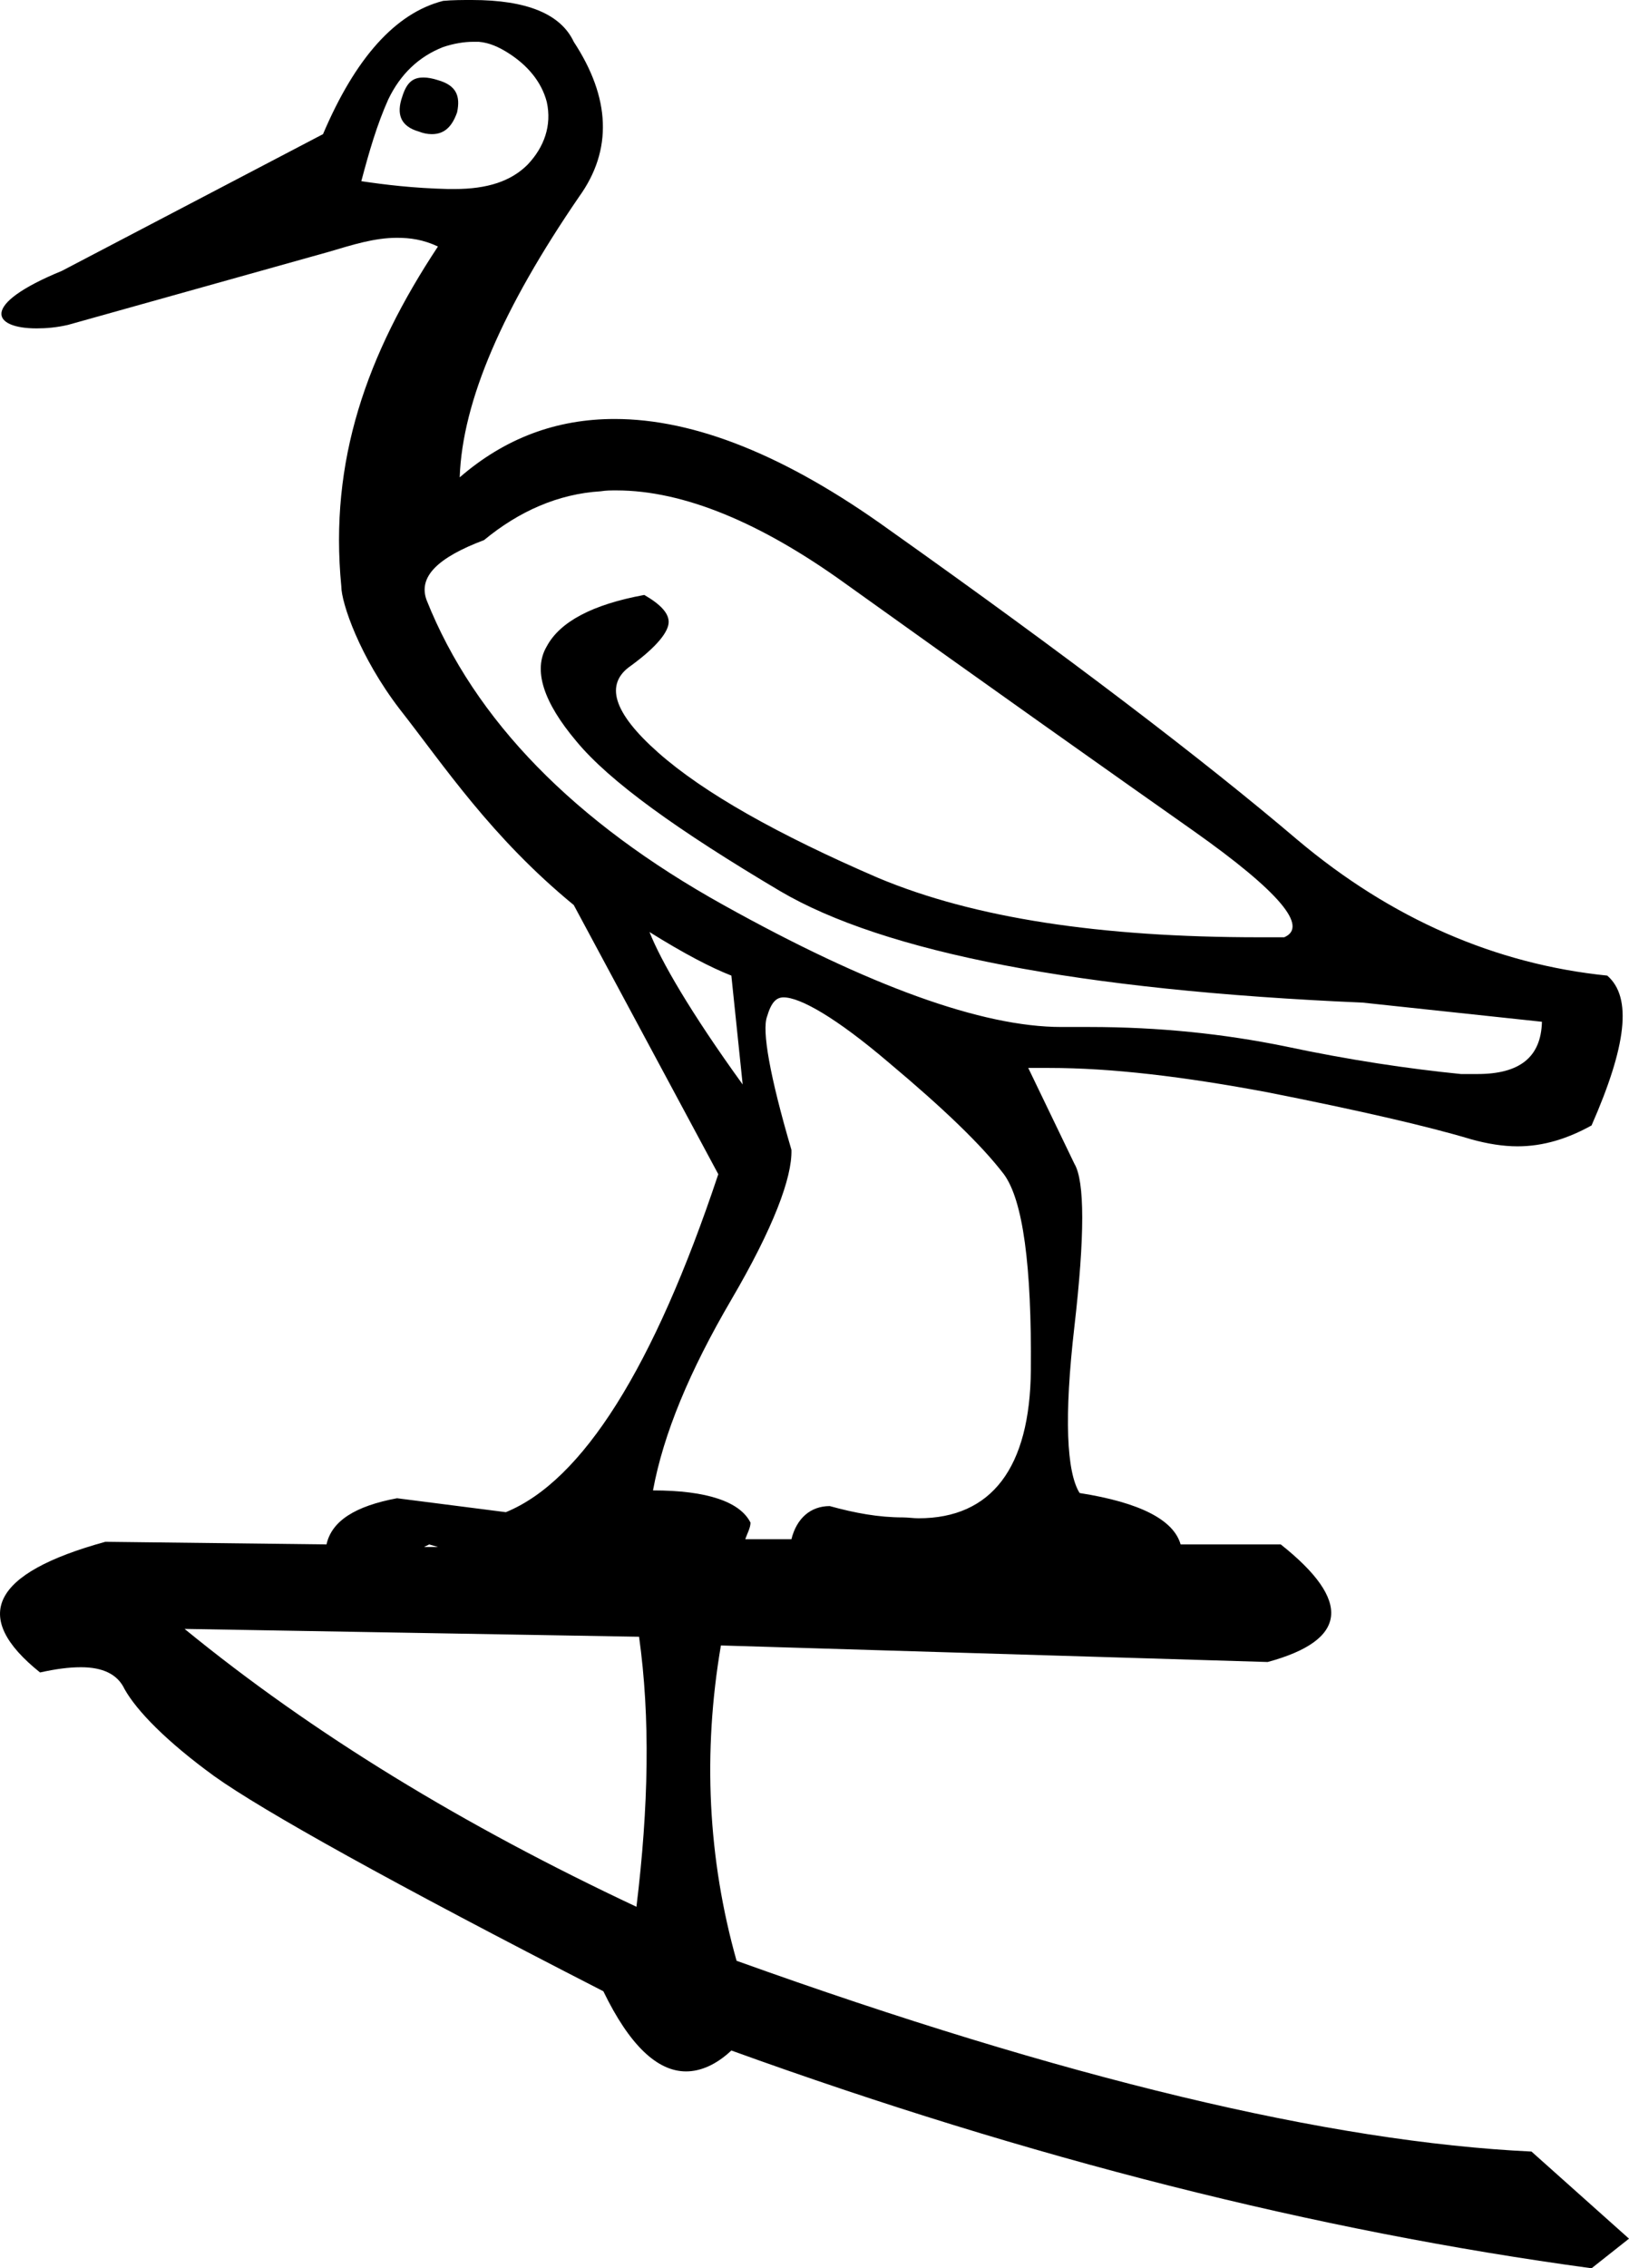 <?xml version='1.0' encoding ='UTF-8' standalone='yes'?>
<svg width='18.71' height='26.04' xmlns='http://www.w3.org/2000/svg' xmlns:xlink='http://www.w3.org/1999/xlink' >
<path style='fill:black; stroke:none' d=' M 4.86 0.89  C 4.74 0.89 4.67 0.95 4.62 1.11  C 4.55 1.31 4.6 1.45 4.81 1.51  C 4.86 1.53 4.91 1.54 4.96 1.54  C 5.1 1.54 5.19 1.46 5.25 1.29  C 5.29 1.1 5.24 0.98 5.03 0.92  C 4.97 0.9 4.91 0.89 4.87 0.89  C 4.87 0.89 4.87 0.89 4.86 0.89  Z  M 5.43 0.48  C 5.46 0.48 5.48 0.48 5.5 0.48  C 5.62 0.49 5.73 0.54 5.84 0.61  C 6.06 0.75 6.22 0.94 6.28 1.17  C 6.34 1.44 6.25 1.69 6.06 1.89  C 5.87 2.08 5.6 2.17 5.22 2.17  C 5.2 2.17 5.18 2.17 5.15 2.17  C 4.74 2.16 4.42 2.12 4.15 2.08  C 4.24 1.74 4.33 1.43 4.46 1.14  C 4.6 0.85 4.81 0.65 5.09 0.54  C 5.21 0.5 5.33 0.48 5.43 0.48  Z  M 7.08 5.63  C 7.85 5.63 8.74 6 9.71 6.7  C 11.4 7.91 12.73 8.85 13.71 9.54  C 14.7 10.24 15.03 10.64 14.75 10.76  C 14.65 10.76 14.55 10.76 14.46 10.76  C 12.64 10.76 11.19 10.54 10.09 10.08  C 8.93 9.58 8.08 9.1 7.56 8.64  C 7.04 8.18 6.94 7.85 7.25 7.64  C 7.55 7.42 7.68 7.25 7.68 7.14  C 7.68 7.04 7.59 6.94 7.4 6.83  C 6.8 6.94 6.43 7.14 6.28 7.42  C 6.12 7.69 6.24 8.06 6.62 8.51  C 7 8.97 7.78 9.53 8.96 10.23  C 10.15 10.93 12.39 11.37 15.65 11.51  L 17.71 11.73  C 17.7 12.14 17.45 12.33 16.97 12.33  C 16.91 12.33 16.84 12.33 16.78 12.33  C 16.18 12.27 15.5 12.17 14.75 12.01  C 14.06 11.87 13.32 11.79 12.51 11.79  C 12.42 11.79 12.33 11.79 12.25 11.79  C 12.23 11.79 12.21 11.79 12.19 11.79  C 11.28 11.79 9.98 11.32 8.31 10.39  C 6.6 9.44 5.45 8.27 4.9 6.89  C 4.8 6.62 5.03 6.4 5.56 6.2  C 5.96 5.87 6.41 5.67 6.9 5.64  C 6.96 5.63 7.02 5.63 7.08 5.63  Z  M 7.46 10.7  C 7.86 10.95 8.17 11.11 8.4 11.2  L 8.53 12.45  C 7.93 11.62 7.59 11.03 7.46 10.7  Z  M 9 11.45  C 9.19 11.45 9.6 11.68 10.21 12.2  C 10.83 12.72 11.27 13.14 11.53 13.48  C 11.75 13.78 11.85 14.53 11.84 15.73  C 11.83 16.85 11.39 17.43 10.55 17.43  C 10.49 17.43 10.43 17.42 10.37 17.42  C 10.09 17.42 9.82 17.37 9.53 17.29  C 9.31 17.29 9.15 17.43 9.09 17.67  L 8.56 17.67  C 8.58 17.61 8.62 17.54 8.62 17.48  C 8.5 17.24 8.12 17.11 7.5 17.11  C 7.62 16.46 7.92 15.74 8.4 14.92  C 8.88 14.1 9.1 13.52 9.09 13.2  C 8.84 12.35 8.75 11.83 8.81 11.67  C 8.86 11.5 8.92 11.45 9 11.45  Z  M 4.93 17.73  L 5.03 17.76  L 4.87 17.76  C 4.89 17.75 4.91 17.74 4.93 17.73  Z  M 2.12 18.7  L 7.34 18.79  C 7.47 19.72 7.45 20.74 7.31 21.89  C 5.33 20.96 3.6 19.91 2.12 18.7  Z  M 5.42 0  C 5.31 0 5.2 0 5.09 0.01  C 4.54 0.15 4.08 0.67 3.71 1.54  L 0.71 3.11  C -0.24 3.5 -0.09 3.77 0.42 3.77  C 0.53 3.77 0.65 3.76 0.78 3.73  L 3.78 2.89  C 4.05 2.81 4.3 2.73 4.56 2.73  C 4.71 2.73 4.86 2.75 5.03 2.83  C 4.21 4.07 3.78 5.29 3.92 6.73  C 3.92 6.92 4.13 7.54 4.59 8.14  C 5.1 8.79 5.64 9.61 6.59 10.39  L 8.25 13.48  C 7.51 15.7 6.69 17 5.81 17.36  L 4.56 17.2  C 4.08 17.29 3.81 17.46 3.75 17.73  L 1.21 17.7  C -0.1 18.06 -0.34 18.56 0.46 19.2  C 0.64 19.16 0.79 19.14 0.93 19.14  C 1.18 19.14 1.35 19.22 1.43 19.39  C 1.57 19.64 1.91 19.99 2.46 20.39  C 3.02 20.79 4.51 21.62 6.93 22.86  C 7.23 23.48 7.55 23.78 7.88 23.78  C 8.05 23.78 8.23 23.7 8.4 23.54  C 11.83 24.78 15.11 25.61 18.28 26.04  L 18.71 25.7  L 17.59 24.7  C 15.27 24.59 12.22 23.86 8.46 22.51  C 8.13 21.34 8.07 20.12 8.28 18.89  L 8.28 18.89  L 14.56 19.08  C 15.48 18.83 15.53 18.38 14.71 17.73  L 13.56 17.73  C 13.48 17.45 13.1 17.25 12.4 17.14  C 12.25 16.9 12.22 16.27 12.34 15.23  C 12.46 14.19 12.46 13.56 12.34 13.36  L 11.81 12.26  C 11.89 12.26 11.97 12.26 12.05 12.26  C 12.77 12.26 13.6 12.36 14.56 12.54  C 15.62 12.75 16.4 12.93 16.9 13.08  C 17.08 13.13 17.26 13.16 17.43 13.16  C 17.73 13.16 18.01 13.07 18.28 12.92  C 18.68 12.01 18.75 11.45 18.46 11.2  C 17.18 11.07 15.98 10.55 14.9 9.64  C 13.83 8.73 12.27 7.54 10.21 6.08  C 9.03 5.23 7.98 4.81 7.06 4.81  C 6.39 4.81 5.8 5.03 5.28 5.48  C 5.31 4.6 5.78 3.53 6.65 2.26  C 7.04 1.72 7.01 1.12 6.59 0.48  C 6.44 0.16 6.05 0 5.42 0  Z '/></svg>
